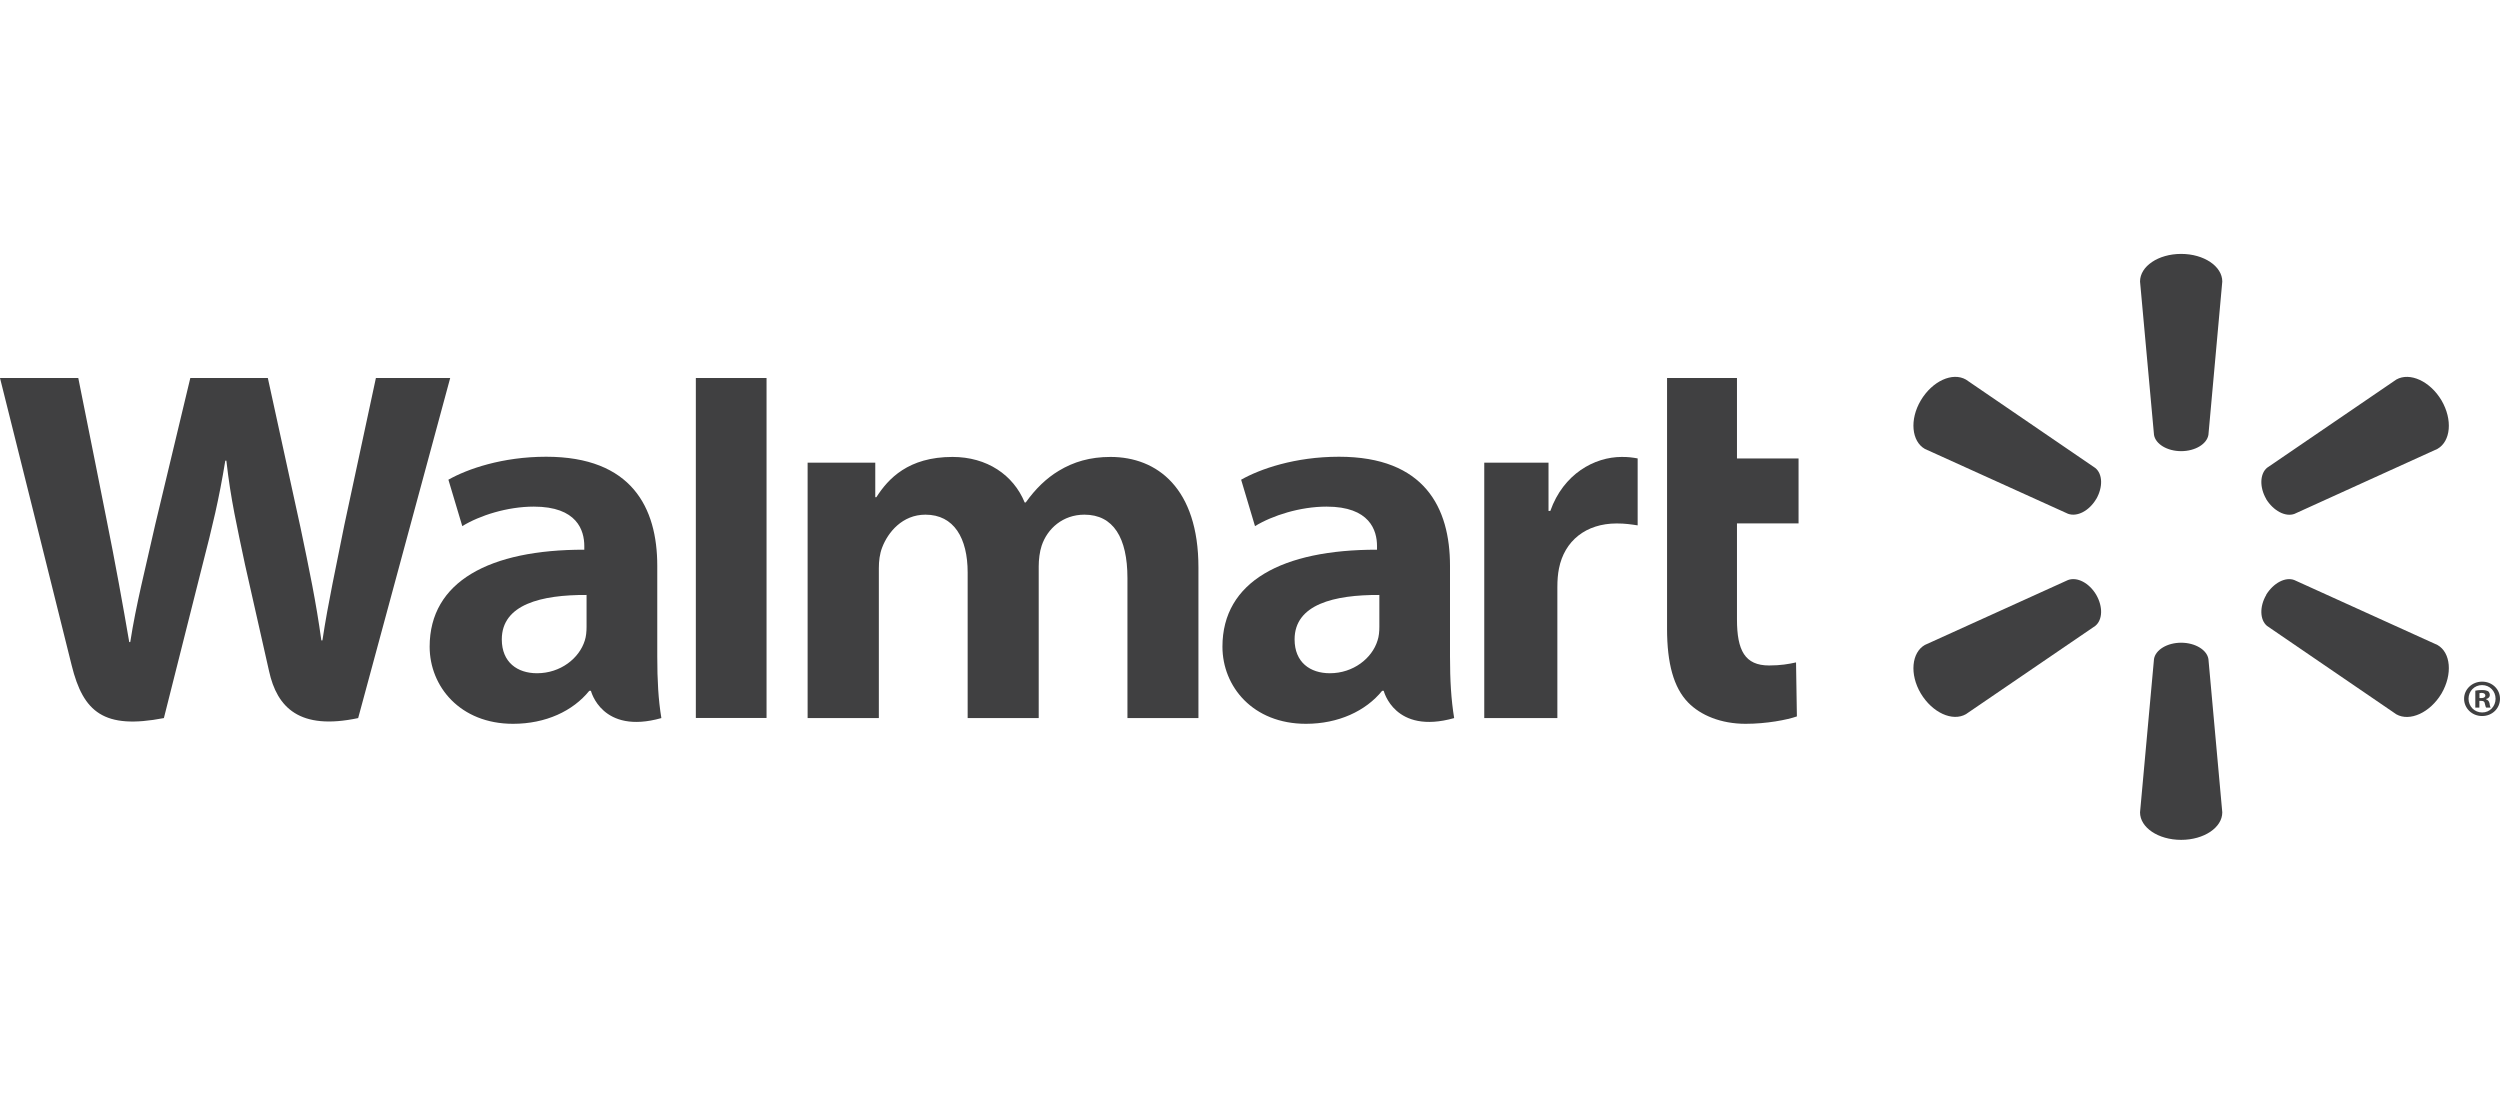 <svg width="128" height="56" viewBox="0 0 128 56" fill="none" xmlns="http://www.w3.org/2000/svg">
<path d="M74.24 28.965C74.24 26.002 72.943 23.385 68.555 23.385C66.303 23.385 64.515 24.012 63.546 24.561L64.256 26.938C65.149 26.39 66.573 25.939 67.918 25.939C70.139 25.936 70.503 27.165 70.503 27.954V28.145C65.654 28.137 62.589 29.775 62.589 33.11C62.589 35.148 64.145 37.059 66.865 37.059C68.525 37.059 69.927 36.404 70.765 35.37H70.847C70.847 35.37 71.399 37.629 74.453 36.766C74.298 35.82 74.24 34.823 74.24 33.611V28.965V28.965ZM70.623 32.093C70.623 32.333 70.602 32.581 70.53 32.794C70.251 33.706 69.287 34.47 68.089 34.47C67.077 34.47 66.283 33.91 66.283 32.737C66.283 30.943 68.31 30.45 70.623 30.462" fill="#404041"/>
<path d="M0 19.354C0 19.354 3.167 32.02 3.671 34.072C4.264 36.47 5.326 37.356 8.391 36.766L10.371 28.912C10.872 26.966 11.212 25.57 11.535 23.587H11.59C11.815 25.59 12.138 26.966 12.547 28.918C12.547 28.918 13.355 32.486 13.774 34.355C14.182 36.225 15.33 37.404 18.338 36.766L23.05 19.354H19.246L17.629 26.886C17.2 29.068 16.811 30.787 16.508 32.787H16.453C16.181 30.808 15.834 29.16 15.388 27.022L13.713 19.354H9.744L7.955 26.826C7.445 29.108 6.969 30.937 6.669 32.874H6.617C6.308 31.057 5.889 28.743 5.445 26.547C5.445 26.547 4.383 21.197 4.008 19.354" fill="#404041"/>
<path d="M33.652 28.965C33.652 26.002 32.352 23.385 27.964 23.385C25.719 23.385 23.927 24.012 22.958 24.561L23.669 26.938C24.558 26.39 25.981 25.939 27.33 25.939C29.552 25.936 29.916 27.165 29.916 27.954V28.145C25.066 28.137 21.998 29.775 21.998 33.11C21.998 35.148 23.56 37.059 26.268 37.059C27.944 37.059 29.334 36.404 30.171 35.37H30.256C30.256 35.37 30.811 37.629 33.862 36.766C33.706 35.82 33.652 34.823 33.652 33.611V28.965V28.965ZM30.032 32.093C30.032 32.333 30.011 32.581 29.942 32.794C29.66 33.706 28.697 34.47 27.495 34.47C26.489 34.47 25.692 33.91 25.692 32.737C25.692 30.943 27.719 30.45 30.032 30.462" fill="#404041"/>
<path d="M35.627 19.354V36.76H39.247V33.069V19.354H35.627Z" fill="#404041"/>
<path d="M85.353 19.354V32.196C85.353 33.969 85.693 35.205 86.426 35.962C87.069 36.627 88.122 37.059 89.375 37.059C90.451 37.059 91.504 36.856 92.001 36.68L91.957 33.915C91.585 34 91.16 34.072 90.577 34.072C89.341 34.072 88.933 33.306 88.933 31.715V26.799H92.086V23.472H88.933V19.354" fill="#404041"/>
<path d="M75.994 23.687V36.766H79.737V30.068C79.737 29.707 79.761 29.396 79.819 29.108C80.098 27.695 81.195 26.801 82.775 26.801C83.216 26.801 83.515 26.849 83.848 26.899V23.471C83.568 23.422 83.379 23.395 83.035 23.395C81.634 23.395 80.046 24.265 79.377 26.159H79.284V23.687" fill="#404041"/>
<path d="M41.35 23.687V36.766H44.997V29.089C44.997 28.729 45.038 28.361 45.168 28.028C45.465 27.251 46.2 26.351 47.382 26.351C48.85 26.351 49.544 27.562 49.544 29.31V36.766H53.182V28.997C53.182 28.658 53.23 28.243 53.332 27.942C53.624 27.061 54.421 26.351 55.522 26.351C57.006 26.351 57.725 27.536 57.725 29.597V36.766H61.36V29.054C61.36 25.003 59.251 23.395 56.857 23.395C55.805 23.395 54.967 23.648 54.214 24.102C53.577 24.484 53.019 25.023 52.518 25.726H52.463C51.887 24.319 50.535 23.395 48.769 23.395C46.503 23.395 45.474 24.513 44.869 25.458H44.814V23.687" fill="#404041"/>
<path d="M111.675 23.099C112.391 23.099 112.993 22.735 113.071 22.265L113.781 14.414C113.781 13.636 112.844 13 111.675 13C110.5 13 109.57 13.636 109.57 14.414L110.285 22.265C110.361 22.735 110.96 23.099 111.675 23.099Z" fill="#404041"/>
<path d="M107.324 25.557C107.679 24.943 107.658 24.262 107.276 23.959L100.655 19.434C99.967 19.041 98.936 19.509 98.346 20.499C97.758 21.488 97.877 22.599 98.552 22.984L105.881 26.305C106.35 26.477 106.964 26.158 107.324 25.551" fill="#404041"/>
<path d="M116.025 25.549C116.4 26.157 117.013 26.476 117.47 26.313L124.799 22.982C125.48 22.59 125.582 21.49 125.006 20.501C124.418 19.511 123.381 19.046 122.694 19.431L116.072 23.951C115.705 24.26 115.678 24.944 116.033 25.555" fill="#404041"/>
<path d="M111.675 32.907C112.391 32.907 112.993 33.272 113.071 33.741L113.781 41.593C113.781 42.37 112.844 43.001 111.675 43.001C110.5 43.001 109.57 42.37 109.57 41.593L110.285 33.741C110.361 33.272 110.96 32.907 111.675 32.907Z" fill="#404041"/>
<path d="M116.025 30.457C116.4 29.848 117.013 29.523 117.47 29.699L124.799 33.024C125.48 33.409 125.582 34.517 125.006 35.508C124.418 36.491 123.381 36.959 122.694 36.574L116.072 32.047C115.705 31.742 115.678 31.061 116.033 30.457" fill="#404041"/>
<path d="M107.324 30.449C107.679 31.061 107.658 31.74 107.276 32.047L100.655 36.566C99.967 36.959 98.936 36.489 98.346 35.507C97.758 34.517 97.877 33.407 98.552 33.022L105.881 29.698C106.35 29.523 106.964 29.845 107.324 30.449Z" fill="#404041"/>
<path d="M126.944 35.885H127.035C127.159 35.885 127.209 35.923 127.223 36.02C127.25 36.127 127.264 36.199 127.291 36.23H127.526C127.506 36.207 127.479 36.149 127.465 36.014C127.438 35.897 127.377 35.831 127.291 35.808V35.787C127.41 35.761 127.479 35.682 127.479 35.586C127.479 35.498 127.438 35.436 127.398 35.396C127.319 35.359 127.244 35.33 127.078 35.33C126.93 35.33 126.822 35.342 126.736 35.362V36.23H126.944V35.885V35.885ZM126.95 35.489L127.057 35.475C127.183 35.475 127.25 35.532 127.25 35.612C127.25 35.701 127.159 35.742 127.043 35.742H126.95V35.489V35.489ZM127.084 34.9C126.569 34.9 126.161 35.293 126.161 35.775C126.161 36.268 126.569 36.661 127.084 36.661C127.605 36.661 128 36.268 128 35.775C128 35.293 127.605 34.9 127.084 34.9ZM127.084 35.077C127.479 35.077 127.773 35.39 127.773 35.775C127.773 36.162 127.479 36.484 127.084 36.478C126.688 36.478 126.389 36.162 126.389 35.775C126.389 35.39 126.688 35.077 127.078 35.077" fill="#404041"/>
</svg>
